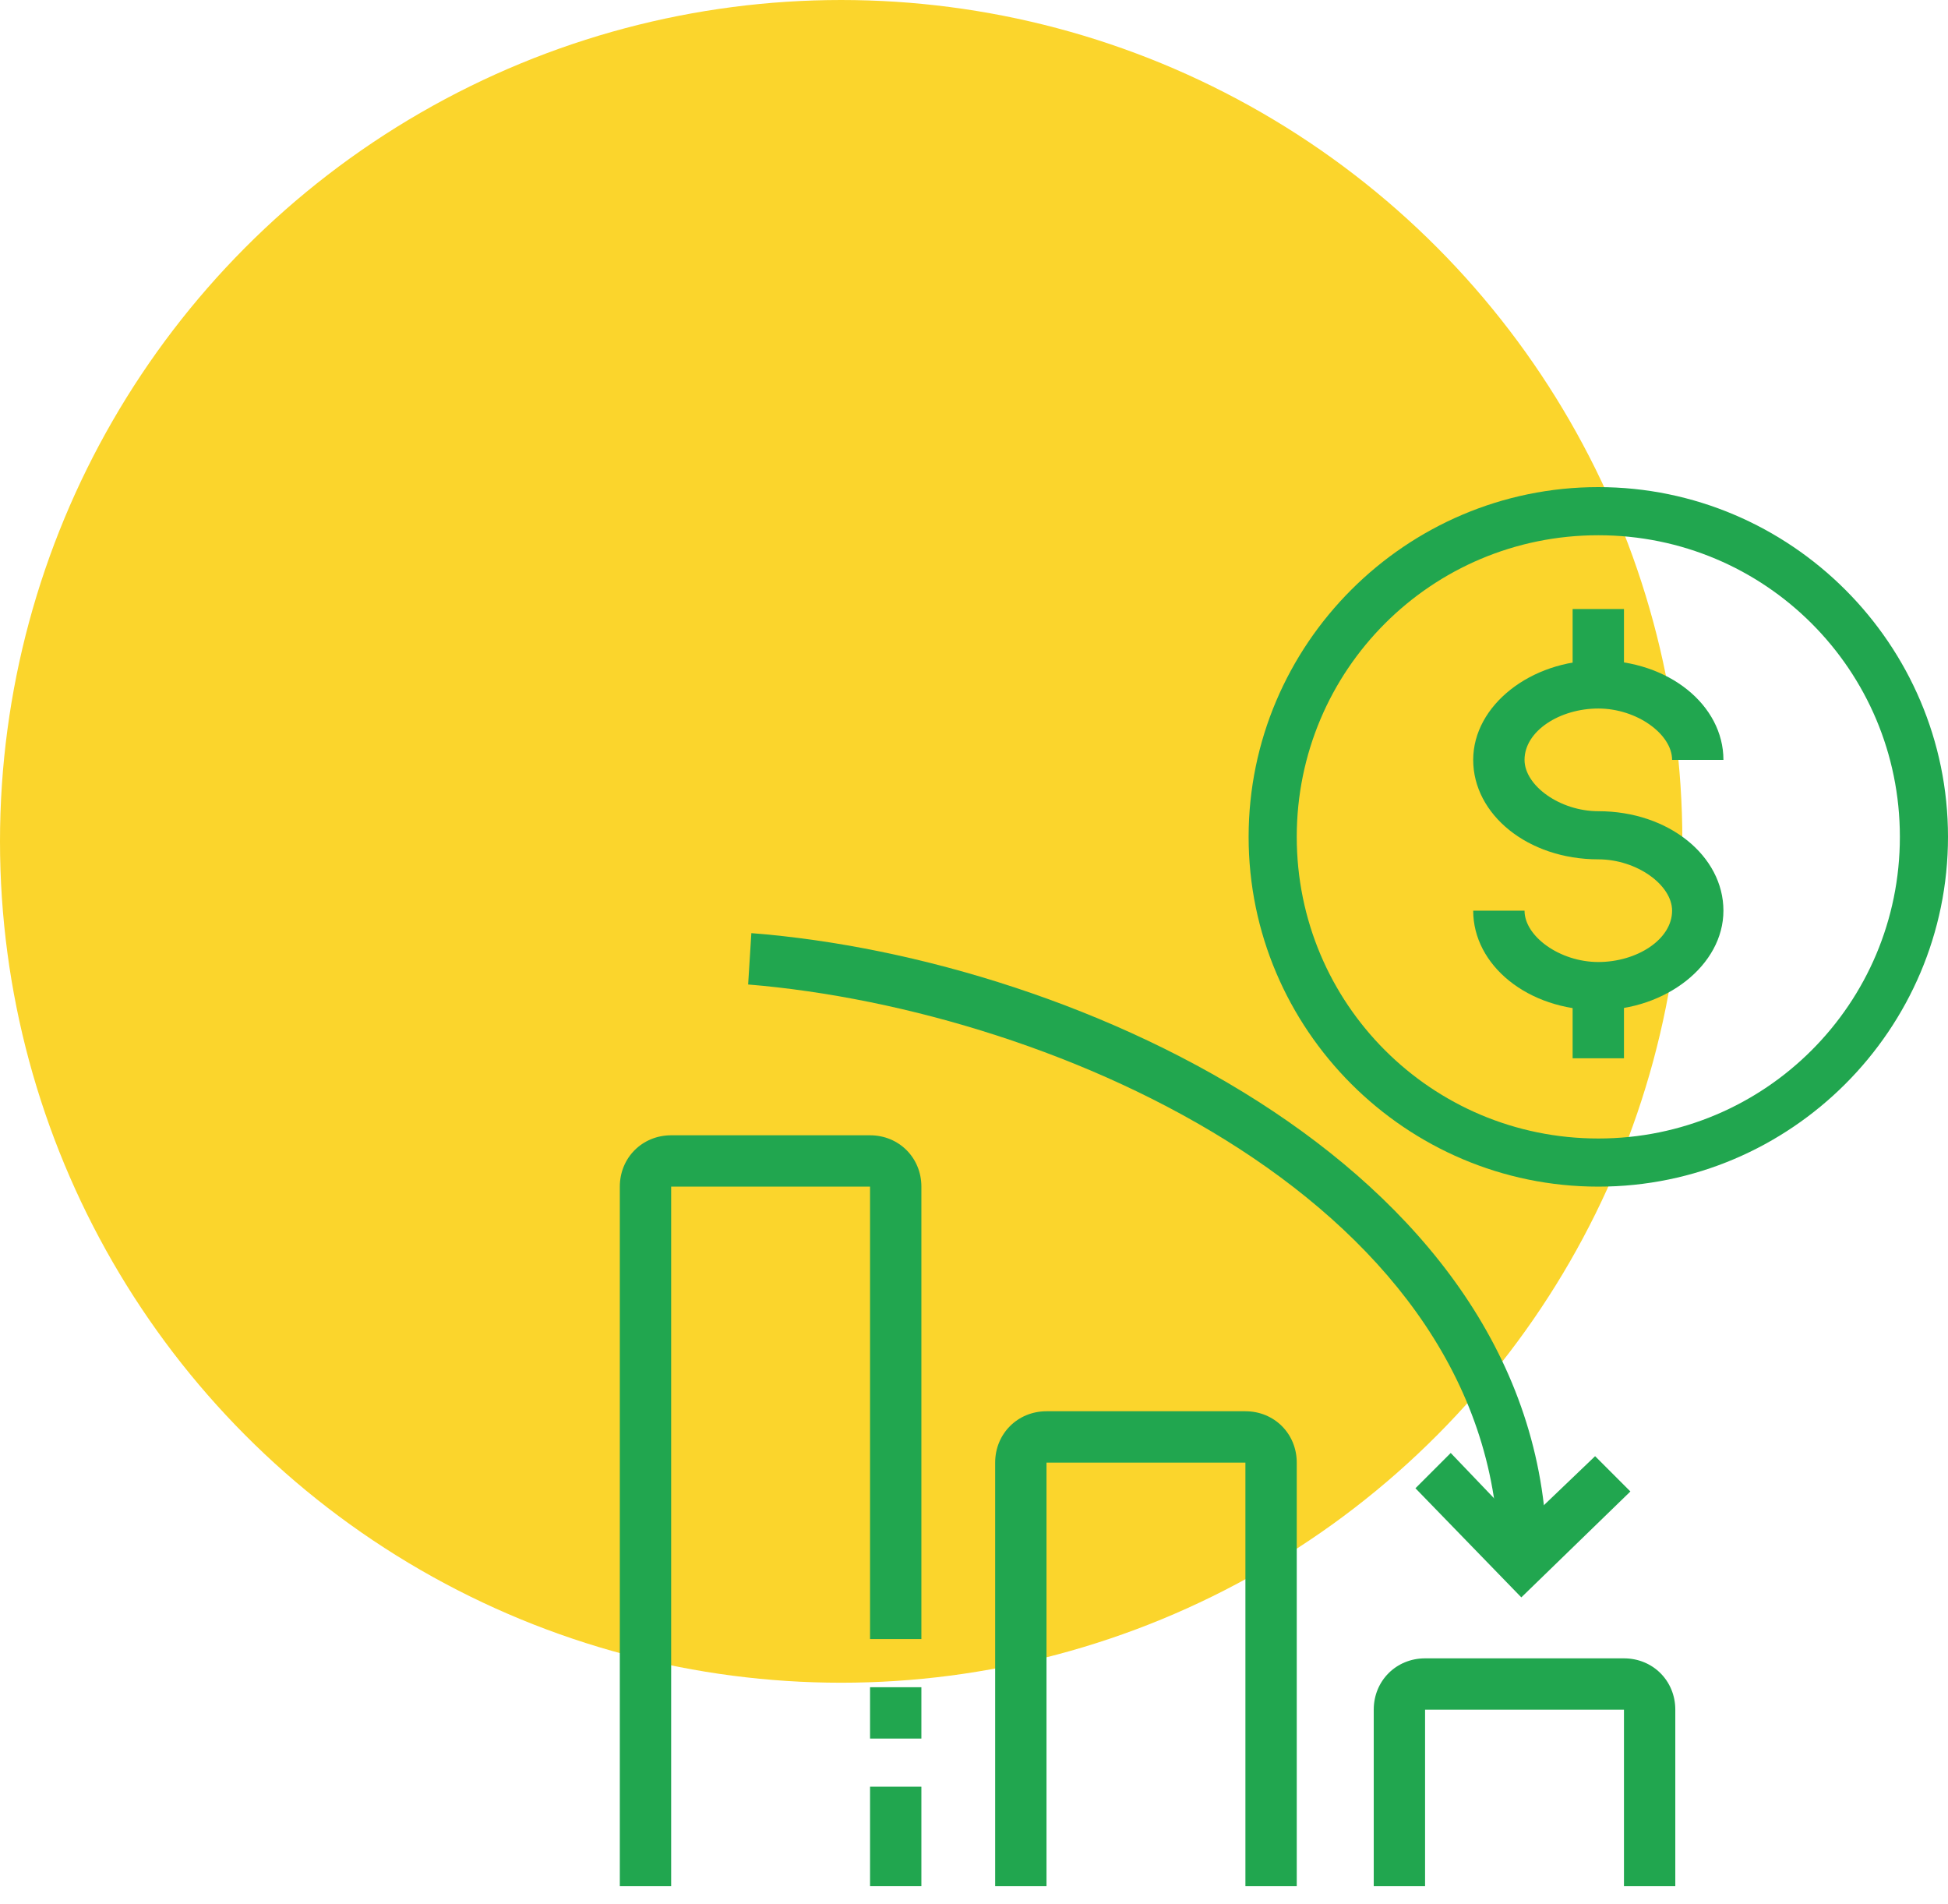 <?xml version="1.0" encoding="UTF-8"?> <svg xmlns="http://www.w3.org/2000/svg" width="88" height="86" viewBox="0 0 88 86" fill="none"> <circle cx="38" cy="38" r="38" fill="#FBD52C"></circle> <path d="M73.362 85.188V77.217H64.377V85.188H62.058V77.217C62.058 75.913 63.072 74.899 64.377 74.899H73.362C74.667 74.899 75.681 75.913 75.681 77.217V85.188H73.362Z" fill="#21A64F"></path> <path d="M58.58 85.188H56.261V66.058H47.275V85.188H44.956V66.058C44.956 64.754 45.971 63.739 47.275 63.739H56.261C57.565 63.739 58.58 64.754 58.58 66.058V85.188Z" fill="#21A64F"></path> <path d="M30.319 85.188H28V53.594C28 52.29 29.015 51.275 30.319 51.275H39.304C40.609 51.275 41.623 52.29 41.623 53.594V74.029H39.304V53.594H30.319V85.188Z" fill="#21A64F"></path> <path d="M41.623 76.203H39.304V78.522H41.623V76.203Z" fill="#21A64F"></path> <path d="M41.623 80.696H39.304V85.188H41.623V80.696Z" fill="#21A64F"></path> <path d="M73.362 27.507H71.043V30.841H73.362V27.507Z" fill="#21A64F"></path> <path d="M73.362 44.464H71.043V47.797H73.362V44.464Z" fill="#21A64F"></path> <path d="M72.203 45.623C69.014 45.623 66.551 43.594 66.551 41.13H68.87C68.87 42.29 70.464 43.449 72.203 43.449C73.942 43.449 75.536 42.435 75.536 41.13C75.536 39.971 73.942 38.812 72.203 38.812C69.014 38.812 66.551 36.783 66.551 34.319C66.551 31.855 69.159 29.826 72.203 29.826C75.391 29.826 77.855 31.855 77.855 34.319H75.536C75.536 33.159 73.942 32 72.203 32C70.464 32 68.87 33.014 68.87 34.319C68.87 35.478 70.464 36.638 72.203 36.638C75.391 36.638 77.855 38.667 77.855 41.13C77.855 43.594 75.246 45.623 72.203 45.623Z" fill="#21A64F"></path> <path d="M72.203 53.594C63.507 53.594 56.406 46.493 56.406 37.797C56.406 29.101 63.507 22 72.203 22C80.899 22 88 29.101 88 37.797C88 46.493 80.899 53.594 72.203 53.594ZM72.203 24.174C64.667 24.174 58.58 30.261 58.58 37.797C58.58 45.333 64.667 51.42 72.203 51.42C79.739 51.42 85.826 45.333 85.826 37.797C85.826 30.261 79.739 24.174 72.203 24.174Z" fill="#21A64F"></path> <path d="M67.71 70.551C67.71 54.464 47.855 45.623 33.797 44.464L33.942 42.145C48.87 43.304 69.884 53.014 69.884 70.406H67.71V70.551Z" fill="#21A64F"></path> <path d="M68.725 72.145L63.942 67.217L65.536 65.623L68.725 68.957L72.058 65.768L73.652 67.362L68.725 72.145Z" fill="#21A64F"></path> </svg> 